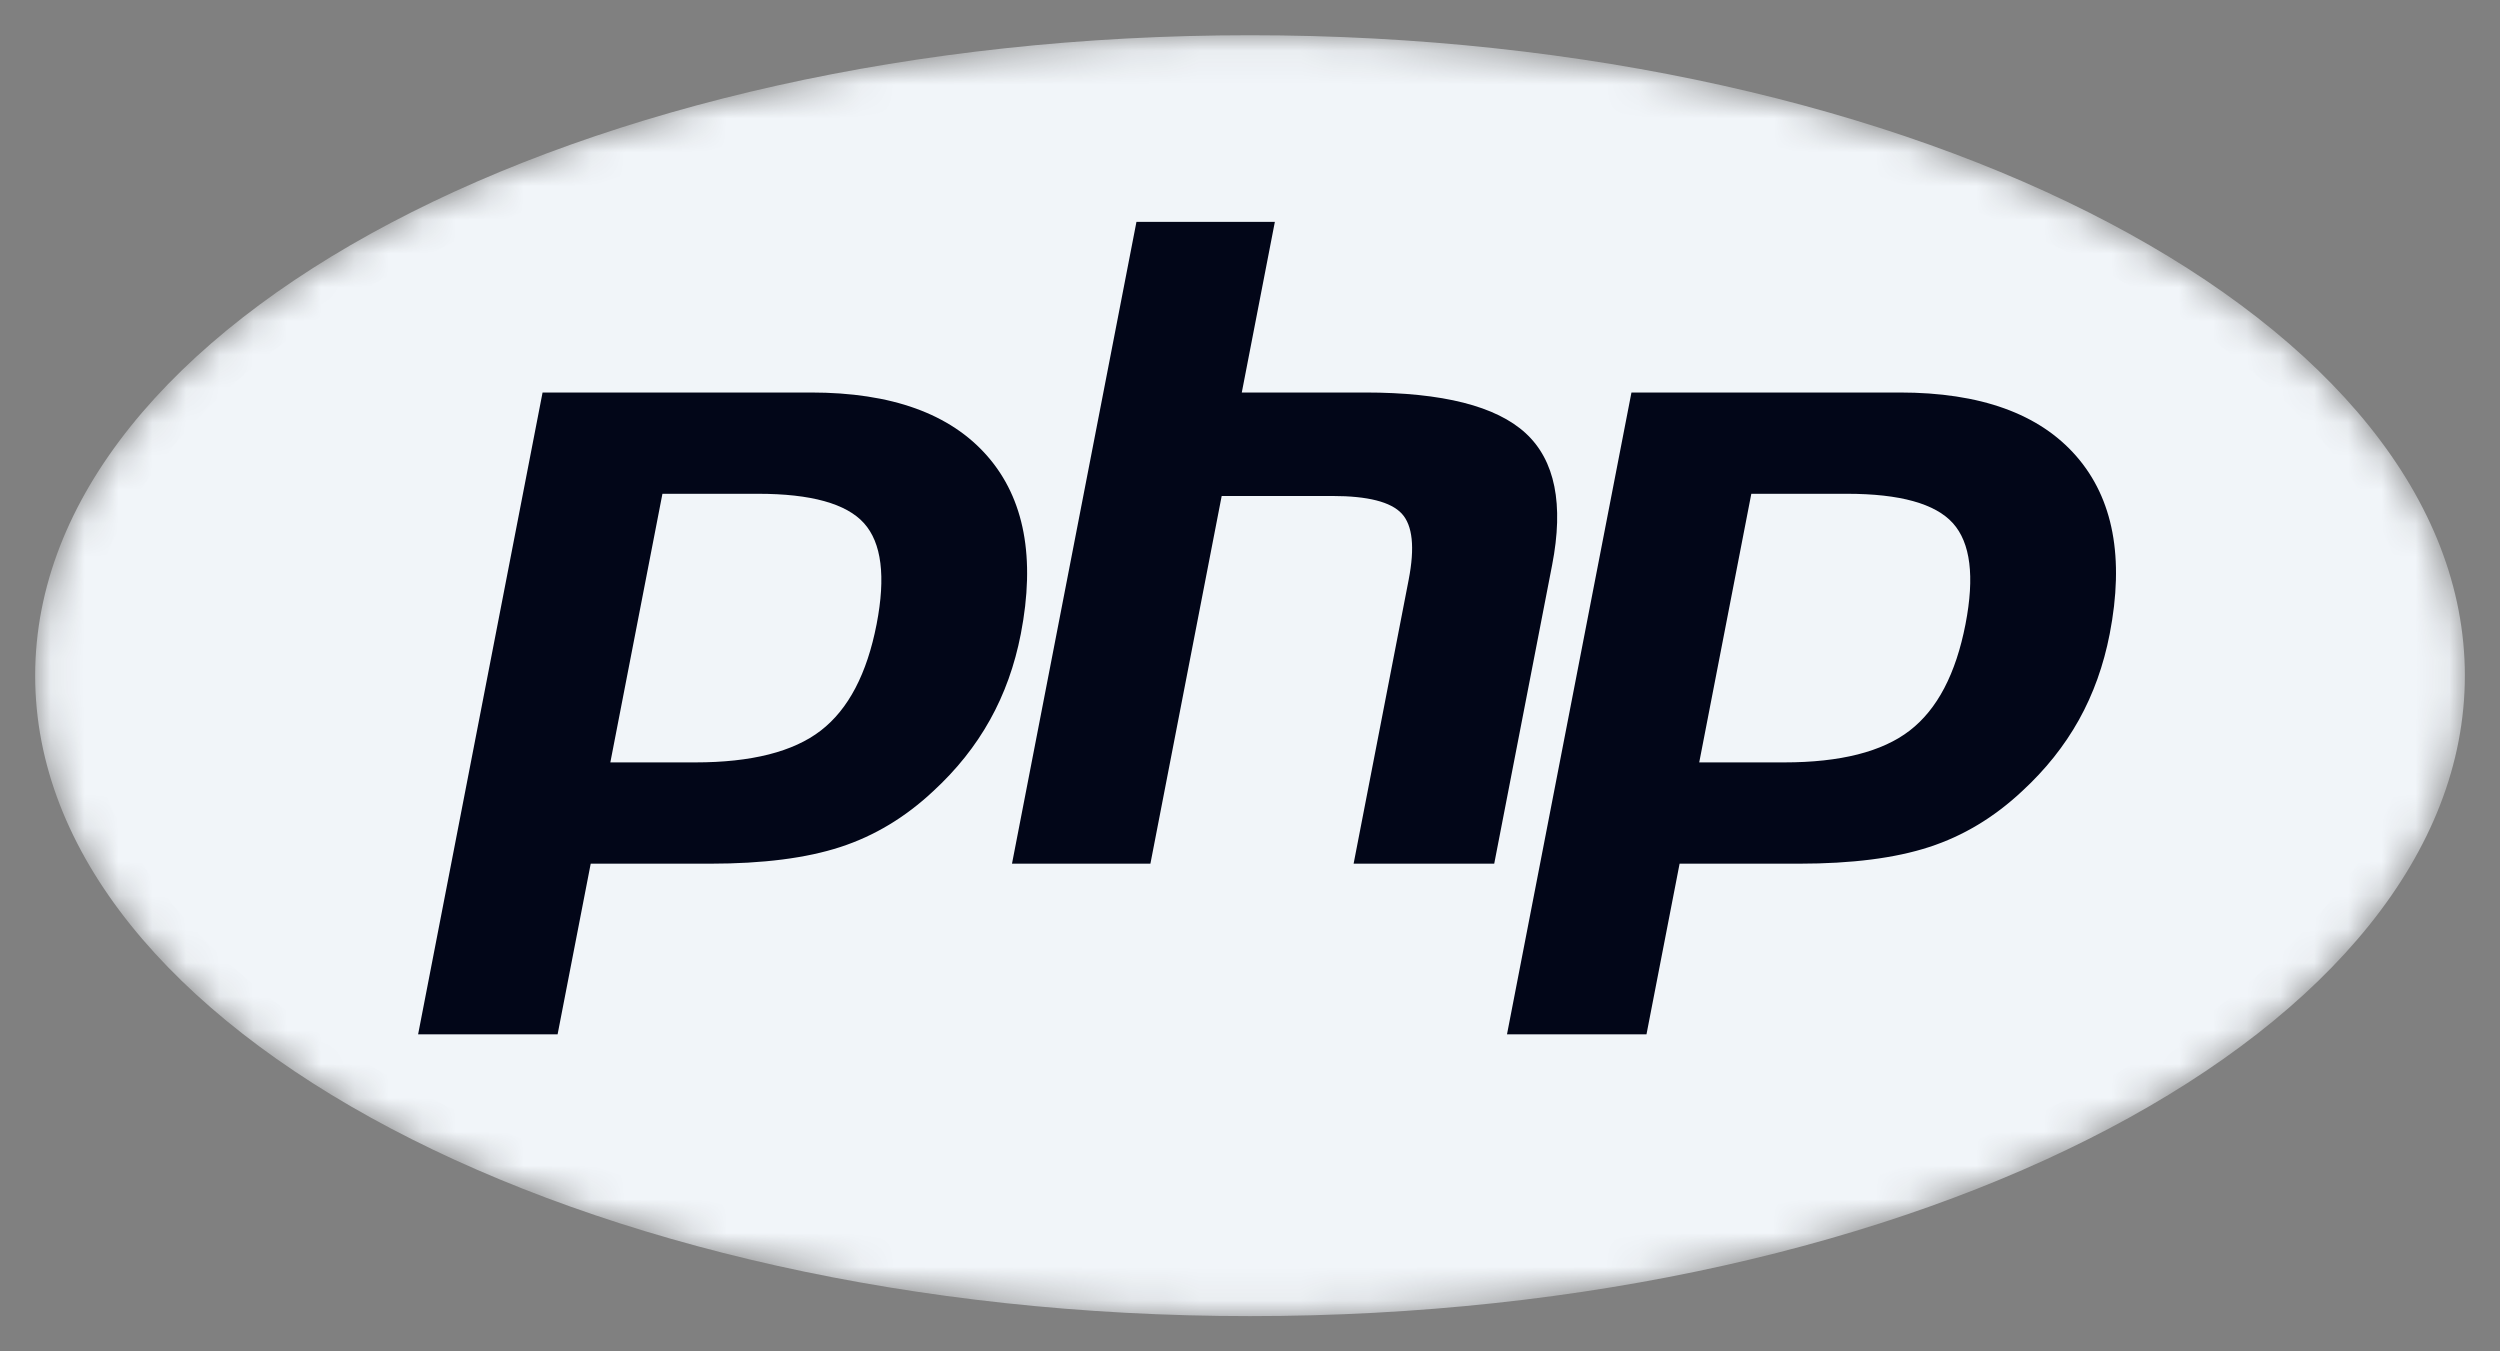 <svg width="74" height="40" viewBox="0 0 74 40" fill="none" xmlns="http://www.w3.org/2000/svg">
<rect x="0" y="0" width="74" height="40" fill="#808080" stroke="none"/>
<g clip-path="url(#clip0_283_4521)">
<mask id="mask0_283_4521" style="mask-type:luminance" maskUnits="userSpaceOnUse" x="1" y="1" width="72" height="38">
<path d="M1.041 20C1.041 30.47 17.14 38.957 37 38.957C56.859 38.957 72.96 30.47 72.96 20C72.96 9.53 56.859 1.043 37 1.043C17.14 1.043 1.041 9.53 1.041 20Z" fill="white"/>
</mask>
<g mask="url(#mask0_283_4521)">
<path d="M1.041 20C1.041 30.47 17.14 38.957 37 38.957C56.859 38.957 72.96 30.47 72.96 20C72.96 9.53 56.859 1.043 37 1.043C17.14 1.043 1.041 9.53 1.041 20Z" fill="#F1F5F9"/>
</g>
<mask id="mask1_283_4521" style="mask-type:luminance" maskUnits="userSpaceOnUse" x="-1" y="-2" width="76" height="44">
<path d="M-0.458 -1.116H74.457V41.116H-0.458V-1.116Z" fill="white"/>
</mask>
<g mask="url(#mask1_283_4521)">
<path d="M37 37.55C56.083 37.55 71.554 29.692 71.554 20C71.554 10.308 56.083 2.45 37 2.45C17.916 2.45 2.445 10.308 2.445 20C2.445 29.692 17.916 37.55 37 37.55Z" fill="#F1F5F9"/>
</g>
<mask id="mask2_283_4521" style="mask-type:luminance" maskUnits="userSpaceOnUse" x="-1" y="-2" width="76" height="44">
<path d="M-0.458 -1.116H74.457V41.116H-0.458V-1.116Z" fill="white"/>
</mask>
<g mask="url(#mask2_283_4521)">
<path d="M20.578 22.176C22.147 22.176 23.318 21.886 24.059 21.314C24.793 20.748 25.299 19.768 25.565 18.401C25.812 17.122 25.718 16.23 25.284 15.748C24.841 15.256 23.883 15.007 22.437 15.007H19.929L18.539 22.176H20.578ZM12.375 31.007C12.259 31.007 12.149 30.955 12.075 30.864C12 30.774 11.97 30.656 11.992 30.541L15.677 11.543C15.713 11.36 15.873 11.227 16.06 11.227H24.001C26.496 11.227 28.354 11.906 29.521 13.245C30.695 14.592 31.058 16.474 30.599 18.84C30.412 19.804 30.091 20.699 29.644 21.5C29.197 22.302 28.606 23.045 27.887 23.707C27.026 24.514 26.052 25.099 24.995 25.444C23.954 25.784 22.617 25.956 21.021 25.956H17.806L16.888 30.69C16.852 30.874 16.692 31.007 16.505 31.007H12.375Z" fill="#020618"/>
<path d="M20.251 15.398H22.437C24.183 15.398 24.789 15.782 24.995 16.011C25.337 16.39 25.401 17.191 25.182 18.326C24.935 19.597 24.477 20.498 23.821 21.004C23.15 21.522 22.059 21.785 20.578 21.785H19.012L20.251 15.398ZM24.001 10.836H16.06C15.686 10.836 15.365 11.101 15.294 11.469L11.61 30.466C11.565 30.696 11.625 30.933 11.773 31.113C11.922 31.293 12.142 31.398 12.376 31.398H16.505C16.879 31.398 17.2 31.132 17.271 30.765L18.128 26.347H21.022C22.658 26.347 24.036 26.168 25.116 25.815C26.227 25.454 27.249 24.84 28.153 23.993C28.901 23.303 29.518 22.529 29.985 21.691C30.452 20.853 30.787 19.919 30.982 18.915C31.465 16.424 31.073 14.43 29.815 12.988C28.57 11.56 26.614 10.836 24.001 10.836ZM18.066 22.567H20.578C22.242 22.567 23.483 22.253 24.297 21.624C25.112 20.995 25.662 19.946 25.948 18.475C26.221 17.063 26.096 16.067 25.574 15.486C25.051 14.906 24.006 14.616 22.437 14.616H19.608L18.066 22.567ZM24.001 11.618C26.39 11.618 28.132 12.246 29.228 13.503C30.323 14.759 30.653 16.514 30.216 18.765C30.036 19.693 29.732 20.541 29.303 21.31C28.875 22.079 28.315 22.782 27.623 23.419C26.798 24.192 25.882 24.744 24.874 25.072C23.866 25.401 22.582 25.565 21.022 25.565H17.485L16.505 30.616H12.376L16.06 11.618H24.001Z" fill="#F1F5F9"/>
<path d="M40.067 25.956C39.95 25.956 39.84 25.904 39.766 25.814C39.692 25.723 39.662 25.605 39.684 25.49L41.314 17.084C41.469 16.285 41.431 15.711 41.206 15.469C41.069 15.321 40.656 15.072 39.436 15.072H36.484L34.435 25.639C34.399 25.823 34.238 25.956 34.052 25.956H29.955C29.838 25.956 29.728 25.904 29.654 25.814C29.579 25.723 29.549 25.605 29.572 25.49L33.256 6.492C33.292 6.309 33.452 6.176 33.639 6.176H37.736C37.852 6.176 37.963 6.228 38.037 6.318C38.111 6.408 38.141 6.527 38.119 6.642L37.23 11.227H40.406C42.826 11.227 44.467 11.654 45.423 12.534C46.397 13.431 46.701 14.866 46.326 16.799L44.612 25.639C44.576 25.823 44.416 25.956 44.229 25.956H40.067Z" fill="#020618"/>
<path d="M37.736 5.785H33.639C33.266 5.785 32.944 6.05 32.873 6.418L29.189 25.416C29.144 25.645 29.204 25.882 29.352 26.062C29.501 26.242 29.722 26.347 29.955 26.347H34.052C34.425 26.347 34.746 26.081 34.818 25.714L36.806 15.463H39.437C40.654 15.463 40.91 15.724 40.92 15.735C40.994 15.815 41.091 16.183 40.931 17.01L39.301 25.416C39.257 25.645 39.317 25.882 39.465 26.062C39.613 26.242 39.834 26.347 40.067 26.347H44.229C44.602 26.347 44.924 26.081 44.995 25.714L46.709 16.873C47.111 14.798 46.767 13.241 45.687 12.246C44.656 11.297 42.928 10.836 40.406 10.836H37.703L38.502 6.716C38.547 6.487 38.486 6.25 38.338 6.07C38.19 5.889 37.969 5.785 37.736 5.785ZM37.736 6.567L36.757 11.618H40.406C42.703 11.618 44.287 12.02 45.159 12.822C46.031 13.625 46.292 14.926 45.943 16.724L44.229 25.565H40.067L41.697 17.159C41.882 16.203 41.814 15.551 41.492 15.203C41.17 14.855 40.485 14.681 39.437 14.681H36.162L34.052 25.565H29.955L33.639 6.567H37.736Z" fill="#F1F5F9"/>
<path d="M52.809 22.176C54.378 22.176 55.55 21.886 56.291 21.314C57.024 20.748 57.531 19.768 57.796 18.401C58.044 17.122 57.949 16.23 57.516 15.748C57.073 15.256 56.115 15.007 54.668 15.007H52.161L50.77 22.176H52.809ZM44.607 31.007C44.491 31.007 44.38 30.955 44.306 30.864C44.232 30.774 44.202 30.656 44.224 30.541L47.908 11.543C47.944 11.36 48.105 11.227 48.291 11.227H56.232C58.728 11.227 60.585 11.906 61.753 13.245C62.927 14.592 63.289 16.474 62.83 18.84C62.643 19.804 62.322 20.699 61.875 21.5C61.428 22.302 60.837 23.045 60.118 23.707C59.258 24.514 58.284 25.099 57.226 25.444C56.185 25.784 54.848 25.956 53.253 25.956H50.038L49.12 30.69C49.084 30.874 48.923 31.007 48.736 31.007H44.607Z" fill="#020618"/>
<path d="M52.482 15.398H54.668C56.414 15.398 57.02 15.782 57.226 16.011C57.568 16.39 57.633 17.191 57.413 18.326C57.166 19.597 56.708 20.498 56.053 21.004C55.381 21.522 54.29 21.785 52.809 21.785H51.244L52.482 15.398ZM56.232 10.836H48.291C47.918 10.836 47.597 11.101 47.525 11.469L43.841 30.466C43.797 30.696 43.857 30.933 44.005 31.113C44.153 31.293 44.374 31.398 44.607 31.398H48.736C49.11 31.398 49.431 31.132 49.502 30.765L50.359 26.347H53.253C54.889 26.347 56.267 26.168 57.347 25.815C58.458 25.454 59.48 24.84 60.385 23.992C61.133 23.303 61.749 22.529 62.216 21.691C62.683 20.853 63.019 19.919 63.213 18.915C63.696 16.424 63.304 14.43 62.047 12.988C60.802 11.56 58.845 10.836 56.232 10.836ZM50.297 22.567H52.809C54.474 22.567 55.714 22.253 56.529 21.624C57.344 20.995 57.893 19.946 58.179 18.475C58.452 17.063 58.328 16.067 57.806 15.486C57.283 14.906 56.237 14.616 54.668 14.616H51.839L50.297 22.567ZM56.232 11.618C58.621 11.618 60.364 12.246 61.459 13.503C62.554 14.759 62.884 16.514 62.447 18.765C62.267 19.693 61.963 20.541 61.535 21.31C61.106 22.079 60.546 22.782 59.854 23.419C59.029 24.192 58.114 24.744 57.105 25.072C56.097 25.401 54.814 25.565 53.253 25.565H49.716L48.736 30.616H44.607L48.291 11.618H56.232Z" fill="#F1F5F9"/>
</g>
</g>
<defs>
<clipPath id="clip0_283_4521">
<rect width="74" height="40" fill="white"/>
</clipPath>
</defs>
</svg>

